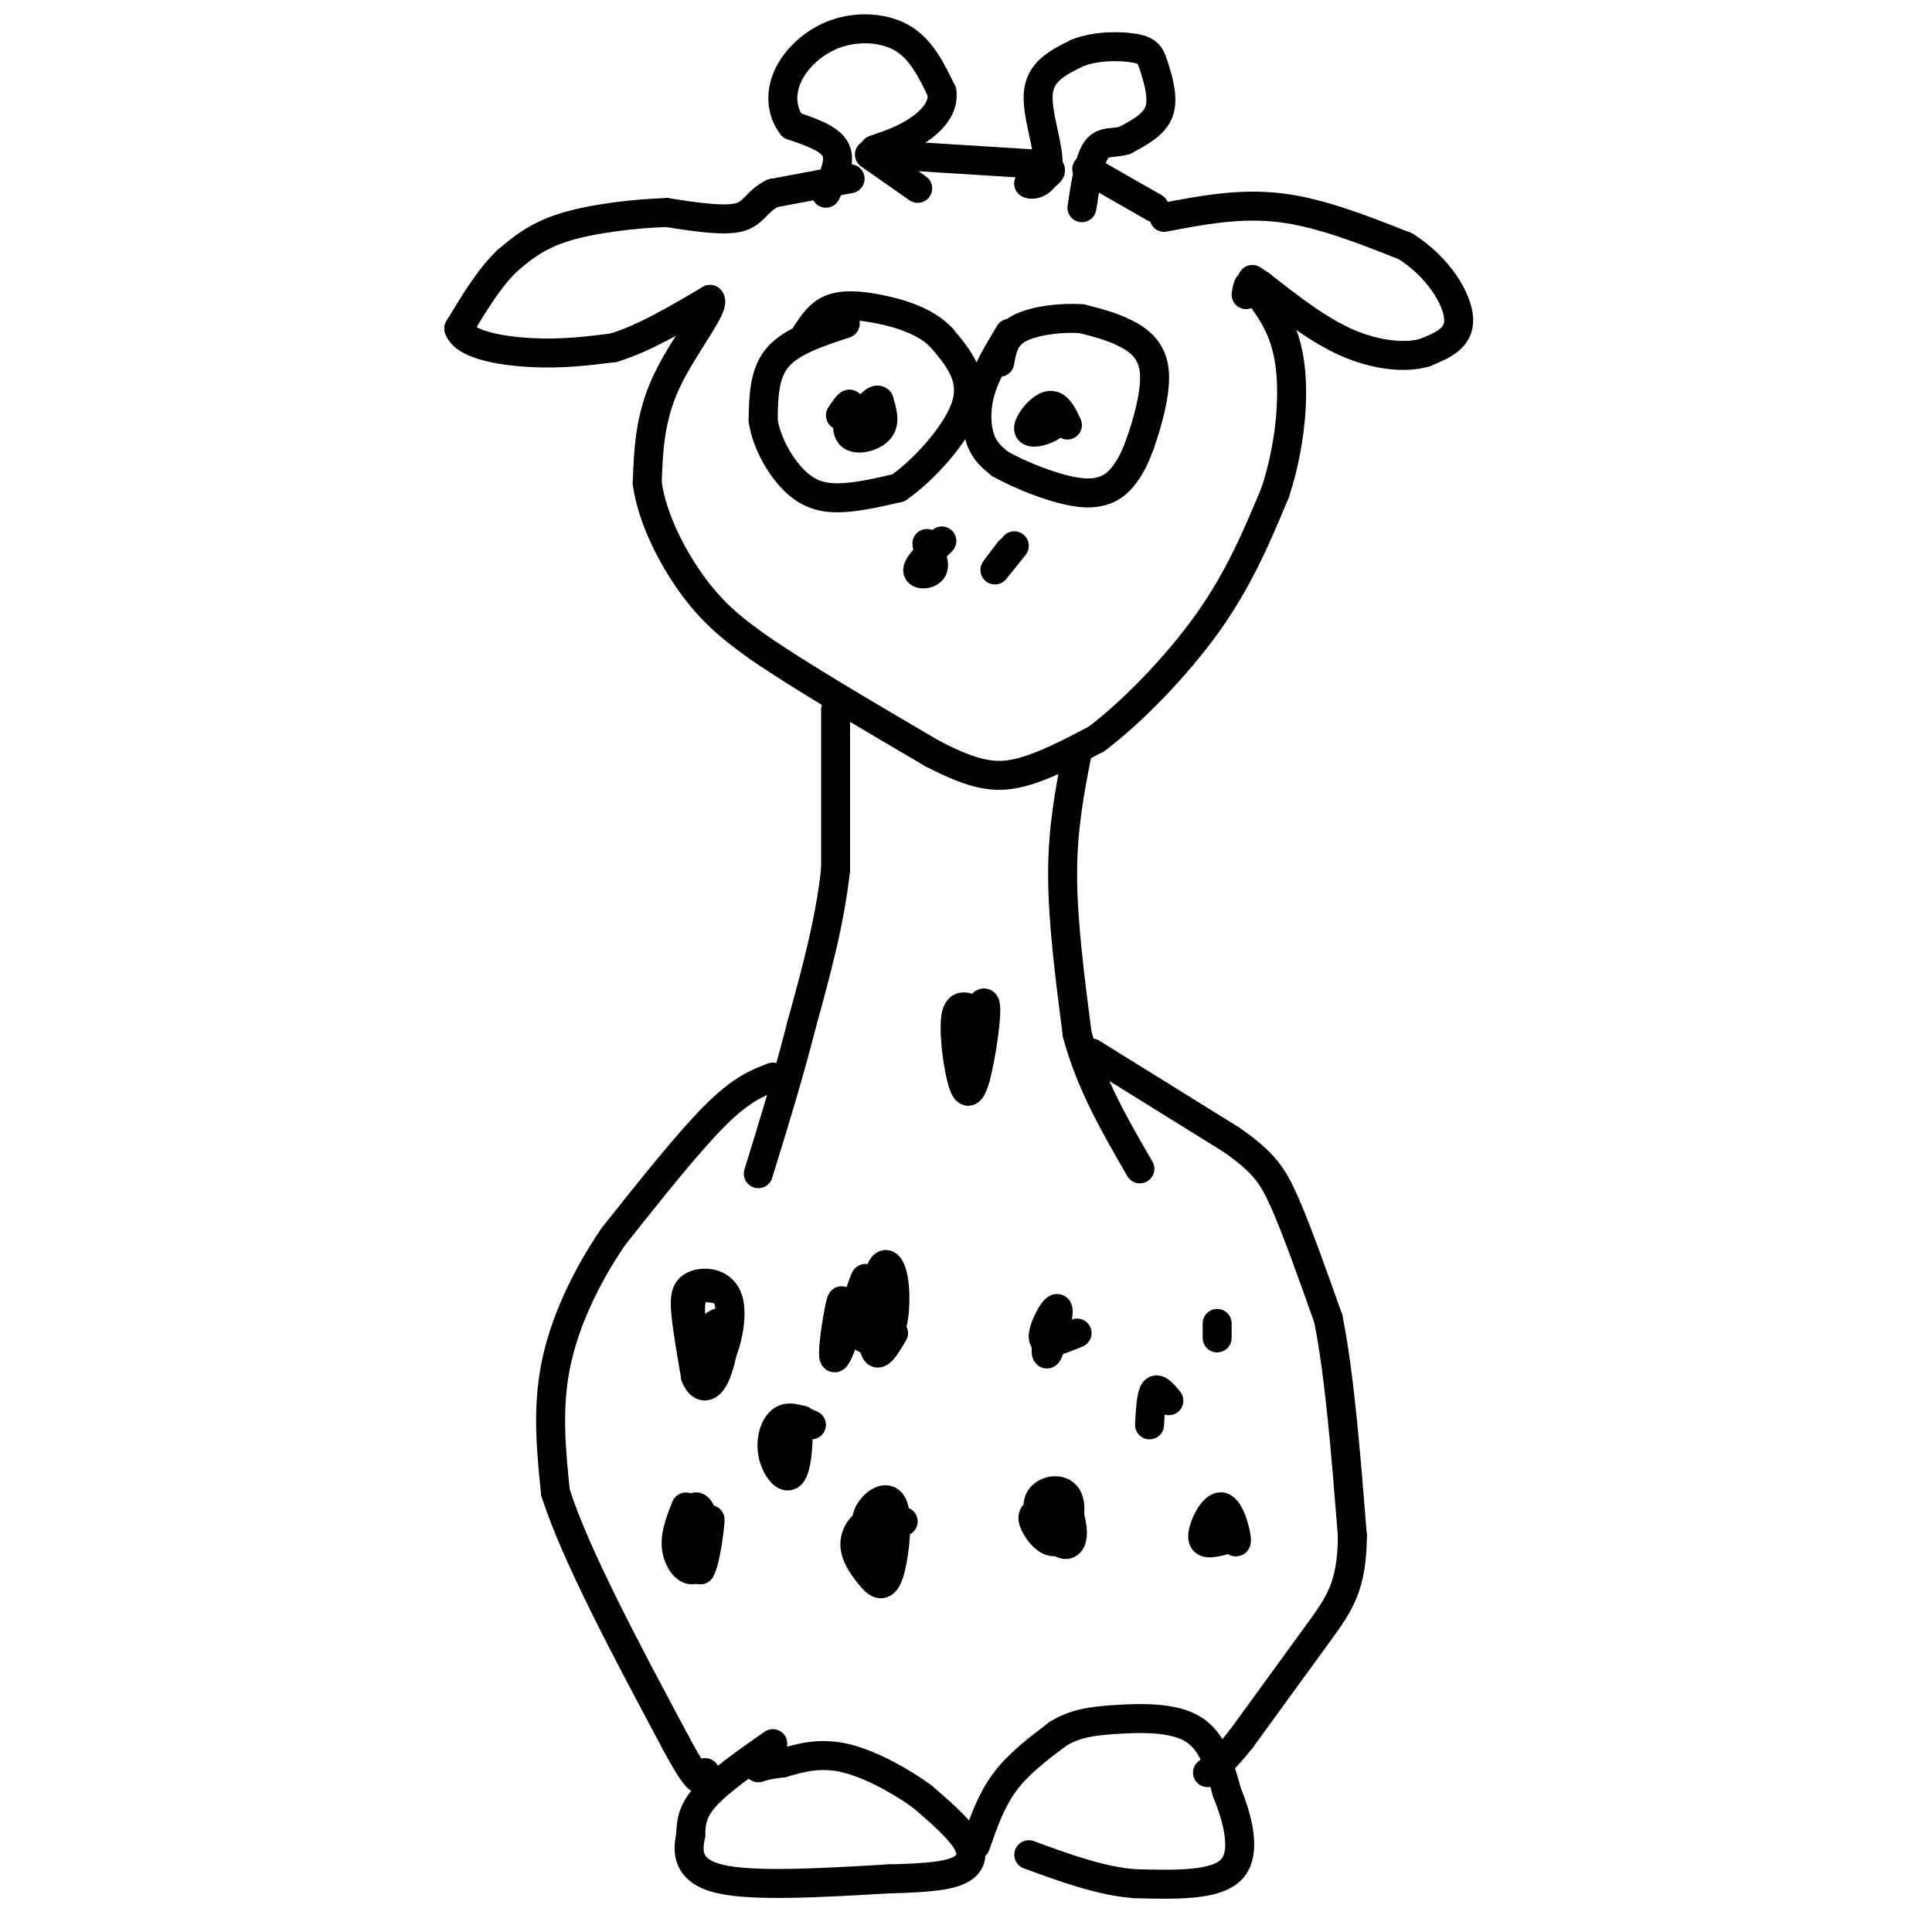<svg viewBox='0 0 400 400' version='1.1' xmlns='http://www.w3.org/2000/svg' xmlns:xlink='http://www.w3.org/1999/xlink'><g fill='none' stroke='#000000' stroke-width='6' stroke-linecap='round' stroke-linejoin='round'><path d='M176,37c0.000,0.000 -16.000,3.000 -16,3'/><path d='M160,40c-3.378,1.622 -3.822,4.178 -7,5c-3.178,0.822 -9.089,-0.089 -15,-1'/><path d='M138,44c-6.467,0.200 -15.133,1.200 -21,3c-5.867,1.800 -8.933,4.400 -12,7'/><path d='M105,54c-3.667,3.500 -6.833,8.750 -10,14'/><path d='M95,68c1.022,3.333 8.578,4.667 15,5c6.422,0.333 11.711,-0.333 17,-1'/><path d='M127,72c6.167,-1.833 13.083,-5.917 20,-10'/><path d='M147,62c1.289,1.289 -5.489,9.511 -9,17c-3.511,7.489 -3.756,14.244 -4,21'/><path d='M134,100c1.022,7.622 5.578,16.178 10,22c4.422,5.822 8.711,8.911 13,12'/><path d='M157,134c8.167,5.667 22.083,13.833 36,22'/><path d='M193,156c8.889,4.622 13.111,5.178 18,4c4.889,-1.178 10.444,-4.089 16,-7'/><path d='M227,153c6.978,-5.222 16.422,-14.778 23,-24c6.578,-9.222 10.289,-18.111 14,-27'/><path d='M264,102c3.156,-9.533 4.044,-19.867 3,-27c-1.044,-7.133 -4.022,-11.067 -7,-15'/><path d='M260,60c-1.500,-2.333 -1.750,-0.667 -2,1'/><path d='M241,45c7.833,-1.500 15.667,-3.000 24,-2c8.333,1.000 17.167,4.500 26,8'/><path d='M291,51c6.800,4.267 10.800,10.933 11,15c0.200,4.067 -3.400,5.533 -7,7'/><path d='M295,73c-3.844,1.178 -9.956,0.622 -16,-2c-6.044,-2.622 -12.022,-7.311 -18,-12'/><path d='M261,59c-3.000,-2.000 -1.500,-1.000 0,0'/><path d='M171,40c1.583,-3.333 3.167,-6.667 2,-9c-1.167,-2.333 -5.083,-3.667 -9,-5'/><path d='M164,26c-2.027,-2.512 -2.595,-6.292 -1,-10c1.595,-3.708 5.352,-7.344 10,-9c4.648,-1.656 10.185,-1.330 14,1c3.815,2.330 5.907,6.665 8,11'/><path d='M195,19c0.533,3.311 -2.133,6.089 -5,8c-2.867,1.911 -5.933,2.956 -9,4'/><path d='M180,32c0.000,0.000 10.000,7.000 10,7'/><path d='M183,32c0.000,0.000 32.000,2.000 32,2'/><path d='M215,34c5.000,1.000 1.500,2.500 -2,4'/><path d='M213,38c0.810,0.512 3.833,-0.208 4,-4c0.167,-3.792 -2.524,-10.655 -2,-15c0.524,-4.345 4.262,-6.173 8,-8'/><path d='M223,11c3.751,-1.582 9.129,-1.537 12,-1c2.871,0.537 3.234,1.568 4,4c0.766,2.432 1.933,6.266 1,9c-0.933,2.734 -3.967,4.367 -7,6'/><path d='M233,29c-2.289,0.844 -4.511,-0.044 -6,2c-1.489,2.044 -2.244,7.022 -3,12'/><path d='M225,35c0.000,0.000 14.000,8.000 14,8'/><path d='M175,67c-5.583,1.833 -11.167,3.667 -14,7c-2.833,3.333 -2.917,8.167 -3,13'/><path d='M158,87c0.655,4.750 3.792,10.125 7,13c3.208,2.875 6.488,3.250 10,3c3.512,-0.250 7.256,-1.125 11,-2'/><path d='M186,101c5.044,-3.467 12.156,-11.133 14,-17c1.844,-5.867 -1.578,-9.933 -5,-14'/><path d='M195,70c-3.179,-3.464 -8.625,-5.125 -13,-6c-4.375,-0.875 -7.679,-0.964 -10,0c-2.321,0.964 -3.661,2.982 -5,5'/><path d='M174,86c1.024,-1.518 2.048,-3.036 2,-2c-0.048,1.036 -1.167,4.625 0,6c1.167,1.375 4.619,0.536 6,-1c1.381,-1.536 0.690,-3.768 0,-6'/><path d='M182,83c-0.500,-0.667 -1.750,0.667 -3,2'/><path d='M209,69c-2.444,4.067 -4.889,8.133 -6,12c-1.111,3.867 -0.889,7.533 0,10c0.889,2.467 2.444,3.733 4,5'/><path d='M207,96c3.964,2.298 11.875,5.542 17,6c5.125,0.458 7.464,-1.869 9,-4c1.536,-2.131 2.268,-4.065 3,-6'/><path d='M236,92c1.393,-3.881 3.375,-10.583 3,-15c-0.375,-4.417 -3.107,-6.548 -6,-8c-2.893,-1.452 -5.946,-2.226 -9,-3'/><path d='M224,66c-4.111,-0.333 -9.889,0.333 -13,2c-3.111,1.667 -3.556,4.333 -4,7'/><path d='M221,88c-1.077,-2.268 -2.155,-4.536 -4,-4c-1.845,0.536 -4.458,3.875 -4,5c0.458,1.125 3.988,0.036 5,-1c1.012,-1.036 -0.494,-2.018 -2,-3'/><path d='M195,112c-2.467,2.422 -4.933,4.844 -5,6c-0.067,1.156 2.267,1.044 3,0c0.733,-1.044 -0.133,-3.022 -1,-5'/><path d='M192,113c-0.167,-0.833 -0.083,-0.417 0,0'/><path d='M209,114c-1.583,2.083 -3.167,4.167 -3,4c0.167,-0.167 2.083,-2.583 4,-5'/><path d='M173,147c0.000,0.000 0.000,33.000 0,33'/><path d='M173,180c-1.167,10.833 -4.083,21.417 -7,32'/><path d='M166,212c-2.667,10.500 -5.833,20.750 -9,31'/><path d='M223,156c-1.500,7.667 -3.000,15.333 -3,25c0.000,9.667 1.500,21.333 3,33'/><path d='M223,214c2.667,10.167 7.833,19.083 13,28'/><path d='M226,218c0.000,0.000 29.000,18.000 29,18'/><path d='M255,236c6.556,4.622 8.444,7.178 11,13c2.556,5.822 5.778,14.911 9,24'/><path d='M275,273c2.333,11.500 3.667,28.250 5,45'/><path d='M280,318c-0.067,10.467 -2.733,14.133 -7,20c-4.267,5.867 -10.133,13.933 -16,22'/><path d='M257,360c-3.833,4.833 -5.417,5.917 -7,7'/><path d='M160,223c-3.250,1.250 -6.500,2.500 -12,8c-5.500,5.500 -13.250,15.250 -21,25'/><path d='M127,256c-5.933,8.733 -10.267,18.067 -12,27c-1.733,8.933 -0.867,17.467 0,26'/><path d='M115,309c4.167,13.000 14.583,32.500 25,52'/><path d='M140,361c5.167,9.667 5.583,7.833 6,6'/><path d='M160,361c-5.583,3.917 -11.167,7.833 -14,11c-2.833,3.167 -2.917,5.583 -3,8'/><path d='M143,380c-0.689,3.244 -0.911,7.356 6,9c6.911,1.644 20.956,0.822 35,0'/><path d='M184,389c8.643,-0.202 12.750,-0.708 15,-2c2.250,-1.292 2.643,-3.369 1,-6c-1.643,-2.631 -5.321,-5.815 -9,-9'/><path d='M191,372c-4.378,-3.222 -10.822,-6.778 -16,-8c-5.178,-1.222 -9.089,-0.111 -13,1'/><path d='M162,365c-3.000,0.333 -4.000,0.667 -5,1'/><path d='M202,382c1.583,-4.583 3.167,-9.167 6,-13c2.833,-3.833 6.917,-6.917 11,-10'/><path d='M219,359c3.548,-2.190 6.917,-2.667 12,-3c5.083,-0.333 11.881,-0.524 16,2c4.119,2.524 5.560,7.762 7,13'/><path d='M254,371c2.200,5.444 4.200,12.556 1,16c-3.200,3.444 -11.600,3.222 -20,3'/><path d='M235,390c-7.000,-0.500 -14.500,-3.250 -22,-6'/><path d='M187,315c-2.555,-0.415 -5.111,-0.829 -7,0c-1.889,0.829 -3.113,2.902 -3,5c0.113,2.098 1.563,4.222 3,6c1.437,1.778 2.859,3.208 4,0c1.141,-3.208 1.999,-11.056 1,-14c-0.999,-2.944 -3.857,-0.984 -5,1c-1.143,1.984 -0.572,3.992 0,6'/><path d='M180,319c0.036,1.798 0.125,3.292 1,4c0.875,0.708 2.536,0.631 3,-1c0.464,-1.631 -0.268,-4.815 -1,-8'/><path d='M168,295c-2.201,-1.005 -4.402,-2.010 -6,-1c-1.598,1.010 -2.593,4.033 -2,7c0.593,2.967 2.775,5.876 4,4c1.225,-1.876 1.493,-8.536 1,-10c-0.493,-1.464 -1.746,2.268 -3,6'/><path d='M162,301c0.167,-0.167 2.083,-3.583 4,-7'/><path d='M203,210c-2.159,-1.338 -4.319,-2.676 -5,0c-0.681,2.676 0.116,9.367 1,13c0.884,3.633 1.853,4.209 3,0c1.147,-4.209 2.470,-13.203 2,-15c-0.470,-1.797 -2.735,3.601 -5,9'/><path d='M199,217c-0.452,3.607 0.917,8.125 2,7c1.083,-1.125 1.881,-7.893 2,-9c0.119,-1.107 -0.440,3.446 -1,8'/><path d='M149,267c-2.816,-0.559 -5.632,-1.118 -6,3c-0.368,4.118 1.711,12.913 4,13c2.289,0.087 4.789,-8.533 4,-13c-0.789,-4.467 -4.866,-4.779 -7,-4c-2.134,0.779 -2.324,2.651 -2,6c0.324,3.349 1.162,8.174 2,13'/><path d='M144,285c1.060,2.607 2.708,2.625 4,0c1.292,-2.625 2.226,-7.893 2,-10c-0.226,-2.107 -1.613,-1.054 -3,0'/><path d='M142,312c-1.086,2.746 -2.172,5.491 -2,8c0.172,2.509 1.601,4.780 3,5c1.399,0.220 2.767,-1.611 3,-5c0.233,-3.389 -0.668,-8.335 -2,-8c-1.332,0.335 -3.095,5.953 -3,9c0.095,3.047 2.047,3.524 4,4'/><path d='M145,325c1.111,-1.822 1.889,-8.378 2,-10c0.111,-1.622 -0.444,1.689 -1,5'/><path d='M174,277c0.313,-4.767 0.625,-9.534 0,-7c-0.625,2.534 -2.188,12.370 -1,11c1.188,-1.370 5.128,-13.946 6,-16c0.872,-2.054 -1.322,6.413 -1,10c0.322,3.587 3.161,2.293 6,1'/><path d='M184,276c1.308,-2.027 1.577,-7.595 1,-11c-0.577,-3.405 -2.002,-4.648 -3,-1c-0.998,3.648 -1.571,12.185 -1,15c0.571,2.815 2.285,-0.093 4,-3'/><path d='M217,274c-0.357,3.738 -0.714,7.476 0,6c0.714,-1.476 2.500,-8.167 2,-9c-0.500,-0.833 -3.286,4.190 -3,6c0.286,1.810 3.643,0.405 7,-1'/><path d='M242,290c-1.167,-1.417 -2.333,-2.833 -3,-2c-0.667,0.833 -0.833,3.917 -1,7'/><path d='M252,274c0.000,0.000 0.000,3.000 0,3'/><path d='M253,314c1.464,3.077 2.929,6.155 3,5c0.071,-1.155 -1.250,-6.542 -3,-7c-1.750,-0.458 -3.929,4.012 -4,6c-0.071,1.988 1.964,1.494 4,1'/><path d='M216,313c-1.295,0.128 -2.590,0.257 -2,2c0.590,1.743 3.066,5.101 5,4c1.934,-1.101 3.325,-6.663 2,-9c-1.325,-2.337 -5.365,-1.451 -6,1c-0.635,2.451 2.137,6.468 4,8c1.863,1.532 2.818,0.581 3,-1c0.182,-1.581 -0.409,-3.790 -1,-6'/></g>
</svg>